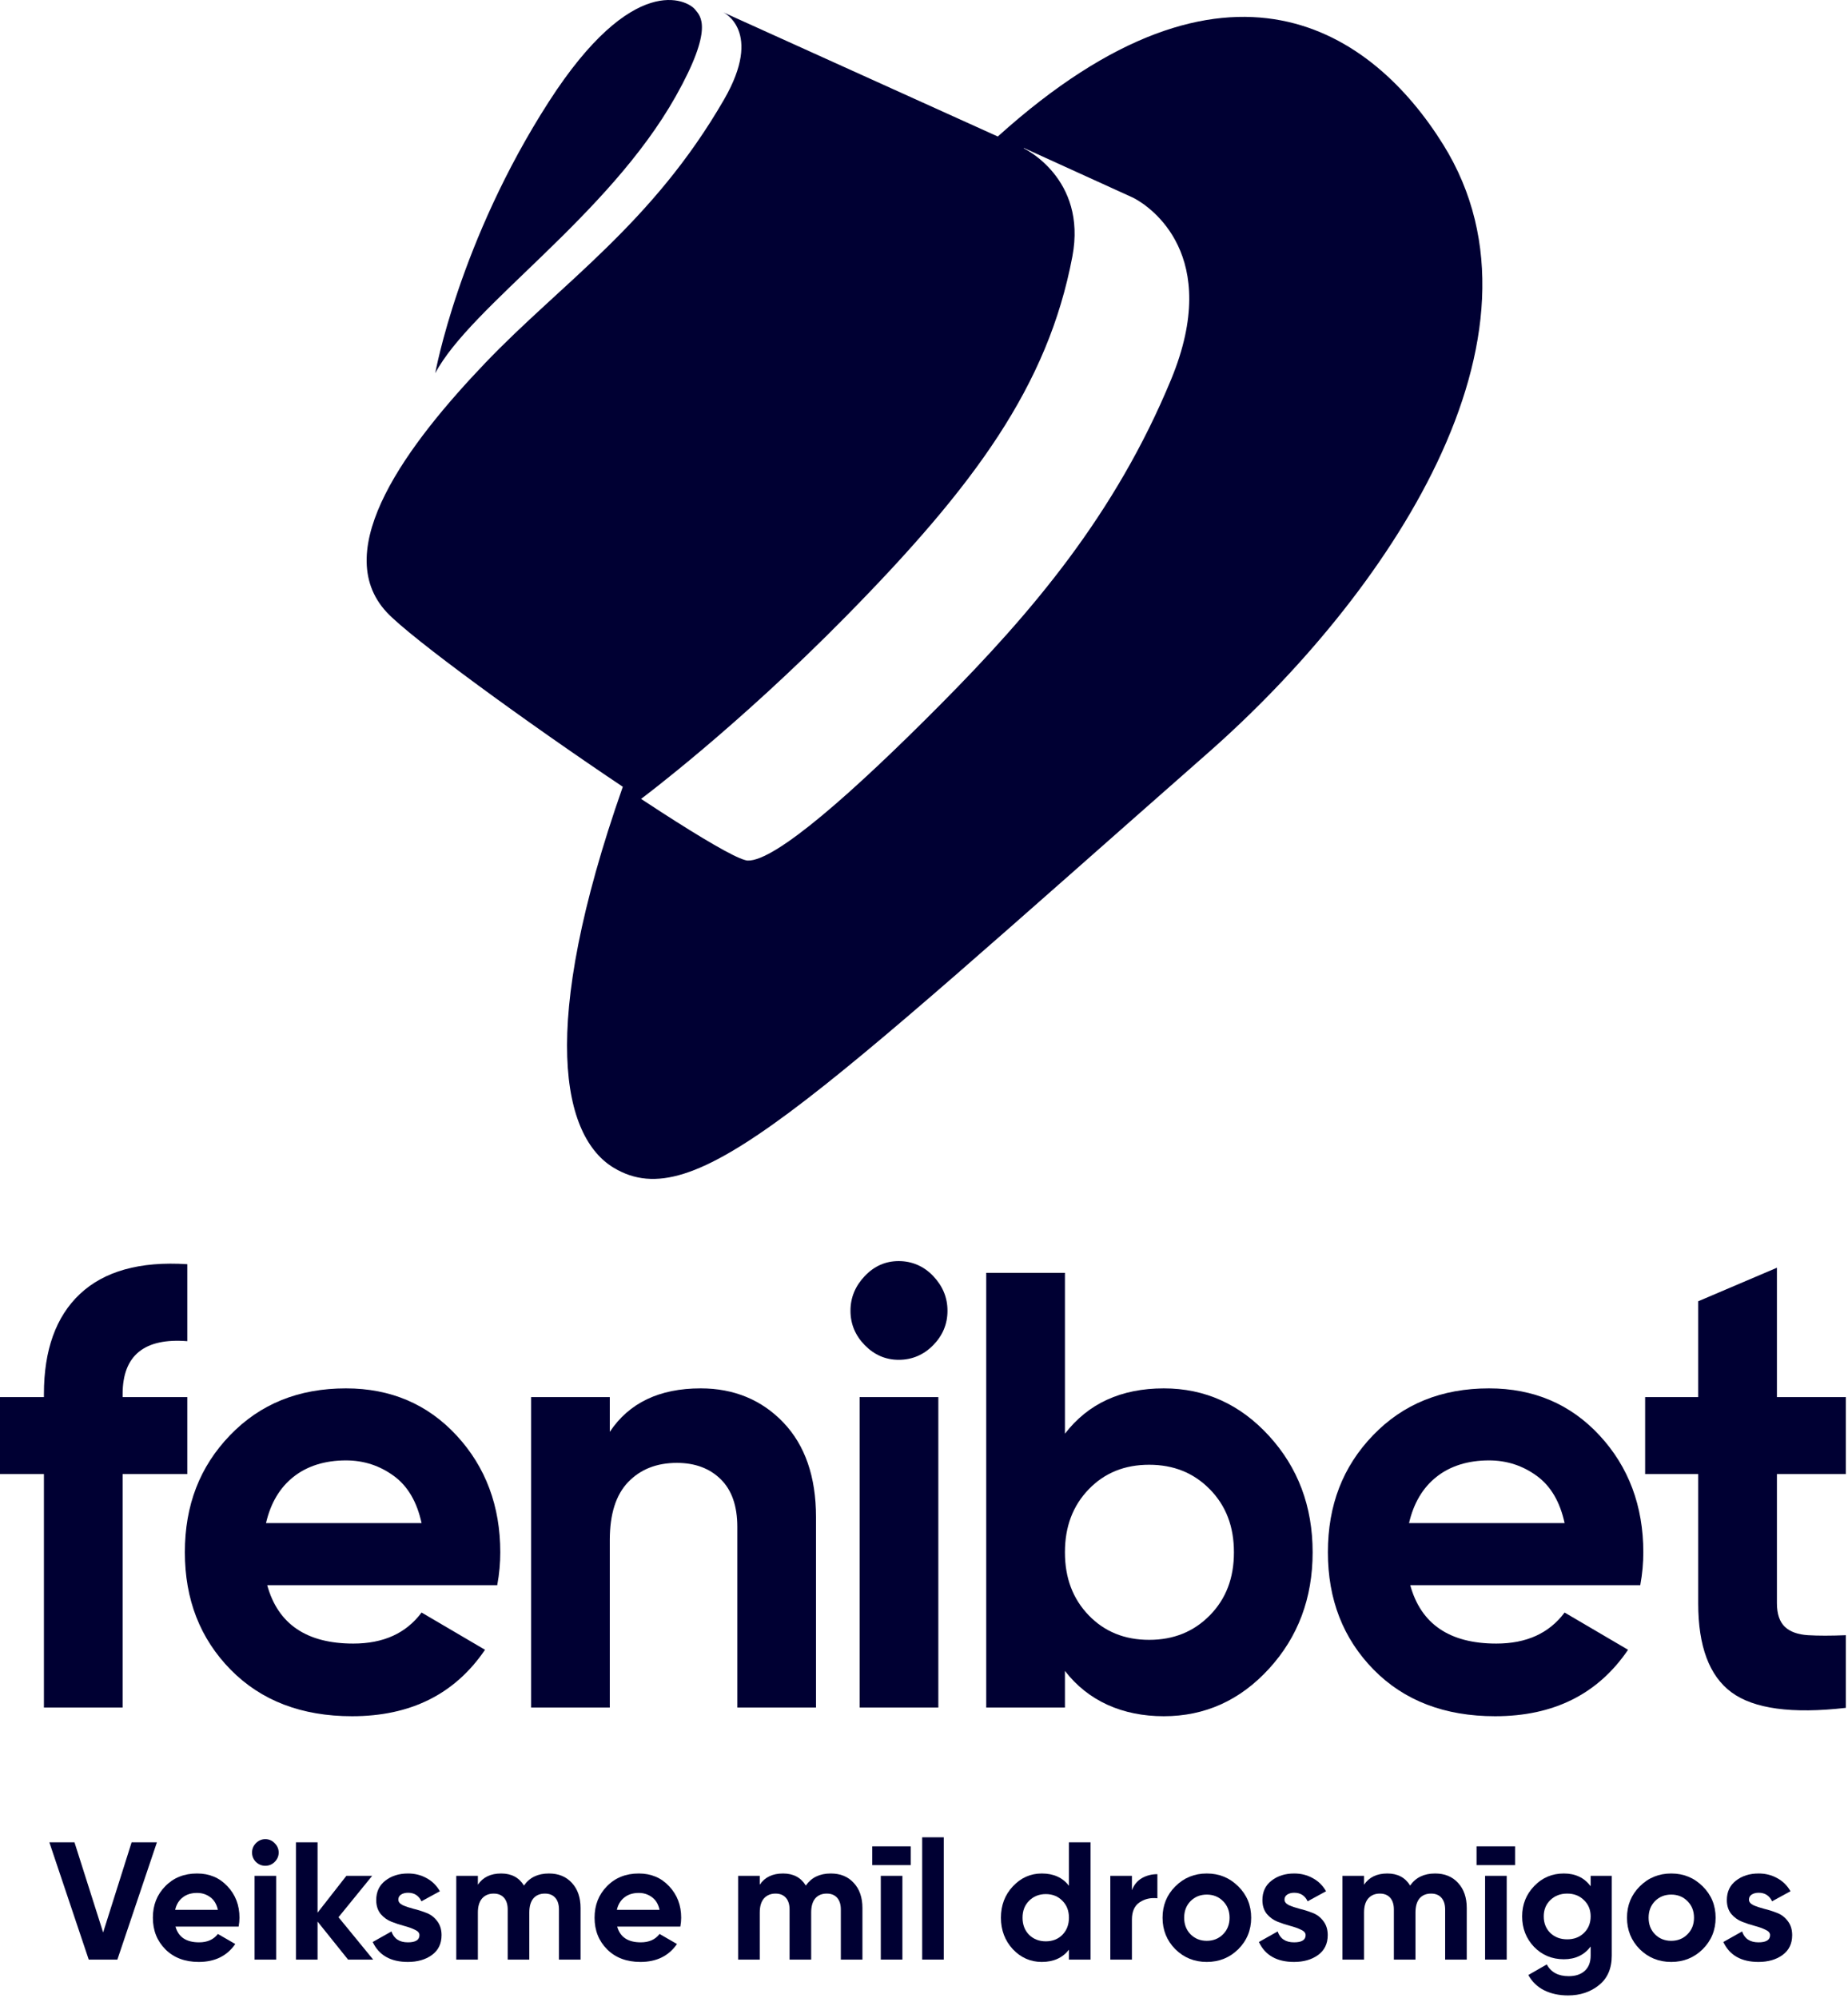 <svg width="431" height="466" viewBox="0 0 431 466" fill="none" xmlns="http://www.w3.org/2000/svg">
<path d="M232.714 31.838L168.677 2.871C168.677 2.871 178.087 7.234 168.875 23.197C152.158 52.173 131.012 65.983 113.168 84.659C95.328 103.337 76.51 128.173 90.23 142.836C95.865 148.861 123.162 168.712 145.253 183.5C125.386 240.069 131.252 265.238 143.164 272.381C162.129 283.751 187.386 258.611 281.759 175.577C323.28 139.045 364.553 78.568 336.571 33.691C320.318 7.62 286.612 -16.779 232.714 31.838ZM264.775 46.381C268.082 48.22 285.148 59.395 273.139 88.486C266.618 104.269 258.464 117.889 249.293 130.233C240.122 142.577 229.93 153.642 219.344 164.307C199.143 184.673 180.772 200.966 174.354 200.711C174.2 200.705 173.984 200.655 173.739 200.584C171.069 199.867 163.618 195.475 154.155 189.36C153.029 188.636 149.866 186.565 149.51 186.326C149.602 186.263 171.677 169.816 197.406 143.651C227.243 113.318 244.395 90.021 250.106 59.81C253.55 41.566 238.764 34.593 238.764 34.593L238.771 34.578L238.793 34.516L264.239 46.099C264.239 46.099 264.433 46.193 264.775 46.381Z" fill="#000033"/>
<path d="M162.123 2.233C160.33 -0.018 147.619 -6.77 127.992 23.742C107.019 56.349 101.509 87.048 101.509 87.048C109.824 71.333 141.788 50.559 157.602 22.46C166.631 6.401 163.314 3.733 162.123 2.233Z" fill="#000033"/>
<path d="M43.683 312.808C33.652 312.012 28.601 316.139 28.601 325.118V325.842H43.683V343.799H28.601V398.25H10.245V343.799H0V325.842H10.245V325.118C10.245 314.908 13.02 307.088 18.64 301.802C24.261 296.516 32.585 294.127 43.683 294.851V312.808Z" fill="#000033"/>
<path d="M62.324 369.721C64.814 378.772 71.501 383.334 82.386 383.334C89.43 383.334 94.695 380.945 98.323 376.093L113.121 384.782C106.078 395.137 95.762 400.278 82.102 400.278C70.363 400.278 60.901 396.657 53.786 389.417C46.672 382.176 43.114 373.052 43.114 362.046C43.114 351.04 46.6 342.061 53.644 334.748C60.687 327.435 69.651 323.814 80.679 323.814C91.137 323.814 99.746 327.507 106.505 334.82C113.264 342.134 116.679 351.257 116.679 362.046C116.679 364.436 116.465 367.042 115.967 369.721H62.324ZM62.039 355.24H98.323C97.256 350.316 95.122 346.623 91.849 344.234C88.576 341.844 84.877 340.613 80.679 340.613C75.77 340.613 71.644 341.917 68.442 344.451C65.24 346.985 63.106 350.606 62.039 355.24Z" fill="#000033"/>
<path d="M163.421 323.814C171.176 323.814 177.65 326.493 182.702 331.779C187.753 337.065 190.314 344.451 190.314 353.792V398.25H171.959V356.109C171.959 351.257 170.678 347.564 168.117 345.03C165.556 342.496 162.141 341.192 157.872 341.192C153.105 341.192 149.334 342.713 146.489 345.682C143.643 348.651 142.22 353.14 142.22 359.15V398.25H123.864V325.842H142.22V333.952C146.702 327.218 153.746 323.814 163.421 323.814Z" fill="#000033"/>
<path d="M209.595 317.153C206.536 317.153 203.903 315.994 201.698 313.75C199.492 311.505 198.354 308.826 198.354 305.712C198.354 302.599 199.492 299.92 201.698 297.602C203.903 295.285 206.536 294.127 209.595 294.127C212.654 294.127 215.429 295.285 217.634 297.602C219.84 299.92 220.978 302.599 220.978 305.712C220.978 308.826 219.84 311.505 217.634 313.75C215.429 315.994 212.725 317.153 209.595 317.153ZM200.488 398.25V325.842H218.844V398.25H200.488Z" fill="#000033"/>
<path d="M271.42 323.814C281.025 323.814 289.207 327.507 295.965 334.893C302.724 342.279 306.139 351.33 306.139 362.046C306.139 372.763 302.724 381.814 295.965 389.199C289.207 396.585 281.025 400.278 271.42 400.278C261.816 400.278 253.776 396.73 248.369 389.706V398.25H230.014V296.878H248.369V334.386C253.776 327.362 261.46 323.814 271.42 323.814ZM253.918 376.745C257.618 380.583 262.314 382.465 268.005 382.465C273.697 382.465 278.392 380.583 282.163 376.745C285.934 372.907 287.784 368.056 287.784 362.046C287.784 356.036 285.934 351.185 282.163 347.347C278.392 343.509 273.697 341.627 268.005 341.627C262.314 341.627 257.618 343.509 253.918 347.347C250.219 351.185 248.369 356.036 248.369 362.046C248.369 368.056 250.219 372.907 253.918 376.745Z" fill="#000033"/>
<path d="M328.906 369.721C331.396 378.772 338.084 383.334 348.969 383.334C356.012 383.334 361.277 380.945 364.906 376.093L379.704 384.782C372.66 395.137 362.344 400.278 348.684 400.278C336.945 400.278 327.483 396.657 320.368 389.417C313.254 382.176 309.697 373.052 309.697 362.046C309.697 351.04 313.183 342.061 320.226 334.748C327.269 327.435 336.234 323.814 347.261 323.814C357.72 323.814 366.328 327.507 373.087 334.82C379.846 342.134 383.261 351.257 383.261 362.046C383.261 364.436 383.048 367.042 382.55 369.721H328.906ZM328.621 355.24H364.906C363.838 350.316 361.704 346.623 358.431 344.234C355.159 341.844 351.459 340.613 347.261 340.613C342.352 340.613 338.226 341.917 335.024 344.451C331.823 346.985 329.688 350.606 328.621 355.24Z" fill="#000033"/>
<path d="M430.502 343.799H414.423V373.921C414.423 376.455 415.063 378.266 416.273 379.424C417.482 380.583 419.332 381.234 421.68 381.379C424.027 381.524 427.016 381.524 430.502 381.379V398.323C417.909 399.771 409.016 398.54 403.822 394.702C398.628 390.865 396.067 383.914 396.067 373.994V343.799H383.688V325.842H396.067V303.498L414.423 295.676V325.842H430.502V343.799Z" fill="#000033"/>
<path d="M20.694 457.039L11.512 429.691H17.373L24.053 450.71L30.695 429.691H36.595L27.375 457.039H20.694Z" fill="#000033"/>
<path d="M40.927 449.343C41.605 451.791 43.441 453.015 46.436 453.015C48.364 453.015 49.822 452.364 50.812 451.062L54.875 453.406C52.948 456.193 50.109 457.586 46.358 457.586C43.128 457.586 40.537 456.609 38.583 454.656C36.63 452.702 35.653 450.241 35.653 447.272C35.653 444.329 36.617 441.88 38.544 439.927C40.471 437.947 42.946 436.957 45.967 436.957C48.832 436.957 51.19 437.947 53.039 439.927C54.914 441.906 55.852 444.355 55.852 447.272C55.852 447.923 55.787 448.613 55.657 449.343H40.927ZM40.849 445.436H50.812C50.525 444.107 49.926 443.117 49.015 442.466C48.129 441.815 47.113 441.49 45.967 441.49C44.613 441.49 43.493 441.841 42.607 442.544C41.722 443.222 41.136 444.185 40.849 445.436Z" fill="#000033"/>
<path d="M61.871 435.16C61.037 435.16 60.308 434.861 59.683 434.262C59.084 433.637 58.784 432.907 58.784 432.074C58.784 431.24 59.084 430.511 59.683 429.886C60.308 429.261 61.037 428.948 61.871 428.948C62.73 428.948 63.459 429.261 64.059 429.886C64.684 430.511 64.996 431.24 64.996 432.074C64.996 432.907 64.684 433.637 64.059 434.262C63.459 434.861 62.73 435.16 61.871 435.16ZM59.37 457.039V437.504H64.41V457.039H59.37Z" fill="#000033"/>
<path d="M87.034 457.039H81.174L74.063 448.17V457.039H69.023V429.691H74.063V446.1L80.783 437.504H86.8L78.947 447.155L87.034 457.039Z" fill="#000033"/>
<path d="M92.902 443.052C92.902 443.573 93.24 444.003 93.918 444.342C94.621 444.654 95.468 444.941 96.457 445.201C97.447 445.436 98.437 445.748 99.427 446.139C100.416 446.503 101.25 447.129 101.927 448.014C102.63 448.9 102.982 450.007 102.982 451.335C102.982 453.341 102.227 454.89 100.716 455.984C99.231 457.052 97.369 457.586 95.129 457.586C91.118 457.586 88.383 456.036 86.924 452.937L91.3 450.476C91.873 452.169 93.149 453.015 95.129 453.015C96.926 453.015 97.825 452.455 97.825 451.335C97.825 450.814 97.473 450.397 96.77 450.085C96.093 449.746 95.259 449.447 94.269 449.186C93.28 448.926 92.29 448.6 91.3 448.209C90.31 447.819 89.464 447.207 88.761 446.373C88.083 445.514 87.745 444.446 87.745 443.17C87.745 441.242 88.448 439.731 89.855 438.637C91.287 437.517 93.058 436.957 95.168 436.957C96.757 436.957 98.202 437.322 99.505 438.051C100.807 438.755 101.836 439.77 102.591 441.099L98.293 443.443C97.668 442.115 96.627 441.45 95.168 441.45C94.517 441.45 93.97 441.594 93.527 441.88C93.11 442.167 92.902 442.557 92.902 443.052Z" fill="#000033"/>
<path d="M128.019 436.957C130.259 436.957 132.043 437.687 133.372 439.145C134.726 440.604 135.403 442.557 135.403 445.006V457.039H130.363V445.357C130.363 444.185 130.077 443.274 129.504 442.623C128.931 441.971 128.124 441.646 127.082 441.646C125.936 441.646 125.037 442.023 124.386 442.779C123.761 443.534 123.448 444.628 123.448 446.061V457.039H118.408V445.357C118.408 444.185 118.122 443.274 117.549 442.623C116.976 441.971 116.168 441.646 115.126 441.646C114.006 441.646 113.108 442.023 112.431 442.779C111.779 443.534 111.454 444.628 111.454 446.061V457.039H106.414V437.504H111.454V439.575C112.626 437.83 114.436 436.957 116.885 436.957C119.281 436.957 121.052 437.895 122.198 439.77C123.5 437.895 125.441 436.957 128.019 436.957Z" fill="#000033"/>
<path d="M143.943 449.343C144.62 451.791 146.456 453.015 149.451 453.015C151.379 453.015 152.837 452.364 153.827 451.062L157.89 453.406C155.963 456.193 153.124 457.586 149.373 457.586C146.143 457.586 143.552 456.609 141.598 454.656C139.645 452.702 138.668 450.241 138.668 447.272C138.668 444.329 139.632 441.88 141.559 439.927C143.487 437.947 145.961 436.957 148.983 436.957C151.848 436.957 154.205 437.947 156.054 439.927C157.929 441.906 158.867 444.355 158.867 447.272C158.867 447.923 158.802 448.613 158.672 449.343H143.943ZM143.864 445.436H153.827C153.541 444.107 152.942 443.117 152.03 442.466C151.144 441.815 150.129 441.49 148.983 441.49C147.628 441.49 146.508 441.841 145.623 442.544C144.737 443.222 144.151 444.185 143.864 445.436Z" fill="#000033"/>
<path d="M193.758 436.957C195.998 436.957 197.782 437.687 199.111 439.145C200.465 440.604 201.142 442.557 201.142 445.006V457.039H196.103V445.357C196.103 444.185 195.816 443.274 195.243 442.623C194.67 441.971 193.863 441.646 192.821 441.646C191.675 441.646 190.776 442.023 190.125 442.779C189.5 443.534 189.187 444.628 189.187 446.061V457.039H184.147V445.357C184.147 444.185 183.861 443.274 183.288 442.623C182.715 441.971 181.907 441.646 180.865 441.646C179.745 441.646 178.847 442.023 178.17 442.779C177.518 443.534 177.193 444.628 177.193 446.061V457.039H172.153V437.504H177.193V439.575C178.365 437.83 180.175 436.957 182.624 436.957C185.02 436.957 186.791 437.895 187.937 439.77C189.239 437.895 191.18 436.957 193.758 436.957Z" fill="#000033"/>
<path d="M203.43 435.004V430.628H212.416V435.004H203.43ZM205.423 457.039V437.504H210.463V457.039H205.423Z" fill="#000033"/>
<path d="M215.076 457.039V428.518H220.116V457.039H215.076Z" fill="#000033"/>
<path d="M249.304 429.691H254.344V457.039H249.304V454.734C247.819 456.635 245.709 457.586 242.974 457.586C240.344 457.586 238.091 456.596 236.215 454.617C234.366 452.611 233.441 450.163 233.441 447.272C233.441 444.381 234.366 441.945 236.215 439.966C238.091 437.96 240.344 436.957 242.974 436.957C245.709 436.957 247.819 437.908 249.304 439.81V429.691ZM240.005 451.257C241.047 452.273 242.349 452.781 243.912 452.781C245.475 452.781 246.764 452.273 247.78 451.257C248.796 450.215 249.304 448.887 249.304 447.272C249.304 445.657 248.796 444.342 247.78 443.326C246.764 442.284 245.475 441.763 243.912 441.763C242.349 441.763 241.047 442.284 240.005 443.326C238.989 444.342 238.481 445.657 238.481 447.272C238.481 448.887 238.989 450.215 240.005 451.257Z" fill="#000033"/>
<path d="M263.993 440.864C264.462 439.614 265.23 438.677 266.298 438.051C267.392 437.426 268.603 437.114 269.931 437.114V442.74C268.395 442.557 267.014 442.87 265.79 443.677C264.592 444.485 263.993 445.826 263.993 447.702V457.039H258.953V437.504H263.993V440.864Z" fill="#000033"/>
<path d="M288.798 454.617C286.792 456.596 284.344 457.586 281.453 457.586C278.561 457.586 276.113 456.596 274.108 454.617C272.128 452.611 271.138 450.163 271.138 447.272C271.138 444.381 272.128 441.945 274.108 439.966C276.113 437.96 278.561 436.957 281.453 436.957C284.344 436.957 286.792 437.96 288.798 439.966C290.803 441.945 291.806 444.381 291.806 447.272C291.806 450.163 290.803 452.611 288.798 454.617ZM277.663 451.14C278.679 452.156 279.942 452.663 281.453 452.663C282.963 452.663 284.227 452.156 285.242 451.14C286.258 450.124 286.766 448.835 286.766 447.272C286.766 445.709 286.258 444.42 285.242 443.404C284.227 442.388 282.963 441.88 281.453 441.88C279.942 441.88 278.679 442.388 277.663 443.404C276.673 444.42 276.178 445.709 276.178 447.272C276.178 448.835 276.673 450.124 277.663 451.14Z" fill="#000033"/>
<path d="M299.581 443.052C299.581 443.573 299.92 444.003 300.597 444.342C301.3 444.654 302.147 444.941 303.136 445.201C304.126 445.436 305.116 445.748 306.106 446.139C307.095 446.503 307.929 447.129 308.606 448.014C309.309 448.9 309.661 450.007 309.661 451.335C309.661 453.341 308.906 454.89 307.395 455.984C305.91 457.052 304.048 457.586 301.808 457.586C297.797 457.586 295.062 456.036 293.604 452.937L297.979 450.476C298.552 452.169 299.829 453.015 301.808 453.015C303.605 453.015 304.504 452.455 304.504 451.335C304.504 450.814 304.152 450.397 303.449 450.085C302.772 449.746 301.938 449.447 300.949 449.186C299.959 448.926 298.969 448.6 297.979 448.209C296.99 447.819 296.143 447.207 295.44 446.373C294.763 445.514 294.424 444.446 294.424 443.17C294.424 441.242 295.127 439.731 296.534 438.637C297.966 437.517 299.737 436.957 301.847 436.957C303.436 436.957 304.882 437.322 306.184 438.051C307.486 438.755 308.515 439.77 309.27 441.099L304.973 443.443C304.348 442.115 303.306 441.45 301.847 441.45C301.196 441.45 300.649 441.594 300.206 441.88C299.79 442.167 299.581 442.557 299.581 443.052Z" fill="#000033"/>
<path d="M334.699 436.957C336.938 436.957 338.723 437.687 340.051 439.145C341.405 440.604 342.083 442.557 342.083 445.006V457.039H337.043V445.357C337.043 444.185 336.756 443.274 336.183 442.623C335.61 441.971 334.803 441.646 333.761 441.646C332.615 441.646 331.716 442.023 331.065 442.779C330.44 443.534 330.127 444.628 330.127 446.061V457.039H325.087V445.357C325.087 444.185 324.801 443.274 324.228 442.623C323.655 441.971 322.847 441.646 321.806 441.646C320.686 441.646 319.787 442.023 319.11 442.779C318.459 443.534 318.133 444.628 318.133 446.061V457.039H313.093V437.504H318.133V439.575C319.305 437.83 321.115 436.957 323.564 436.957C325.96 436.957 327.731 437.895 328.877 439.77C330.179 437.895 332.12 436.957 334.699 436.957Z" fill="#000033"/>
<path d="M344.371 435.004V430.628H353.357V435.004H344.371ZM346.363 457.039V437.504H351.403V457.039H346.363Z" fill="#000033"/>
<path d="M370.98 437.504H375.902V456.102C375.902 459.123 374.9 461.428 372.894 463.017C370.915 464.606 368.518 465.4 365.705 465.4C363.596 465.4 361.733 464.996 360.118 464.189C358.53 463.381 357.305 462.196 356.446 460.634L360.744 458.172C361.733 459.995 363.439 460.907 365.862 460.907C367.45 460.907 368.701 460.49 369.612 459.657C370.524 458.823 370.98 457.638 370.98 456.102V453.992C369.495 455.971 367.411 456.961 364.729 456.961C361.968 456.961 359.65 455.997 357.774 454.07C355.925 452.116 355 449.746 355 446.959C355 444.198 355.938 441.841 357.813 439.888C359.689 437.934 361.994 436.957 364.729 436.957C367.411 436.957 369.495 437.947 370.98 439.927V437.504ZM361.564 450.827C362.606 451.817 363.921 452.312 365.51 452.312C367.099 452.312 368.401 451.817 369.417 450.827C370.459 449.811 370.98 448.522 370.98 446.959C370.98 445.423 370.459 444.159 369.417 443.17C368.401 442.154 367.099 441.646 365.51 441.646C363.921 441.646 362.606 442.154 361.564 443.17C360.548 444.159 360.04 445.423 360.04 446.959C360.04 448.522 360.548 449.811 361.564 450.827Z" fill="#000033"/>
<path d="M397.116 454.617C395.111 456.596 392.662 457.586 389.771 457.586C386.88 457.586 384.432 456.596 382.426 454.617C380.447 452.611 379.457 450.163 379.457 447.272C379.457 444.381 380.447 441.945 382.426 439.966C384.432 437.96 386.88 436.957 389.771 436.957C392.662 436.957 395.111 437.96 397.116 439.966C399.122 441.945 400.125 444.381 400.125 447.272C400.125 450.163 399.122 452.611 397.116 454.617ZM385.981 451.14C386.997 452.156 388.261 452.663 389.771 452.663C391.282 452.663 392.545 452.156 393.561 451.14C394.577 450.124 395.085 448.835 395.085 447.272C395.085 445.709 394.577 444.42 393.561 443.404C392.545 442.388 391.282 441.88 389.771 441.88C388.261 441.88 386.997 442.388 385.981 443.404C384.992 444.42 384.497 445.709 384.497 447.272C384.497 448.835 384.992 450.124 385.981 451.14Z" fill="#000033"/>
<path d="M407.9 443.052C407.9 443.573 408.238 444.003 408.916 444.342C409.619 444.654 410.465 444.941 411.455 445.201C412.445 445.436 413.435 445.748 414.424 446.139C415.414 446.503 416.248 447.129 416.925 448.014C417.628 448.9 417.98 450.007 417.98 451.335C417.98 453.341 417.224 454.89 415.714 455.984C414.229 457.052 412.367 457.586 410.127 457.586C406.116 457.586 403.381 456.036 401.922 452.937L406.298 450.476C406.871 452.169 408.147 453.015 410.127 453.015C411.924 453.015 412.823 452.455 412.823 451.335C412.823 450.814 412.471 450.397 411.768 450.085C411.09 449.746 410.257 449.447 409.267 449.186C408.277 448.926 407.288 448.6 406.298 448.209C405.308 447.819 404.462 447.207 403.758 446.373C403.081 445.514 402.743 444.446 402.743 443.17C402.743 441.242 403.446 439.731 404.852 438.637C406.285 437.517 408.056 436.957 410.166 436.957C411.755 436.957 413.2 437.322 414.503 438.051C415.805 438.755 416.834 439.77 417.589 441.099L413.291 443.443C412.666 442.115 411.624 441.45 410.166 441.45C409.515 441.45 408.968 441.594 408.525 441.88C408.108 442.167 407.9 442.557 407.9 443.052Z" fill="#000033"/>
</svg>
